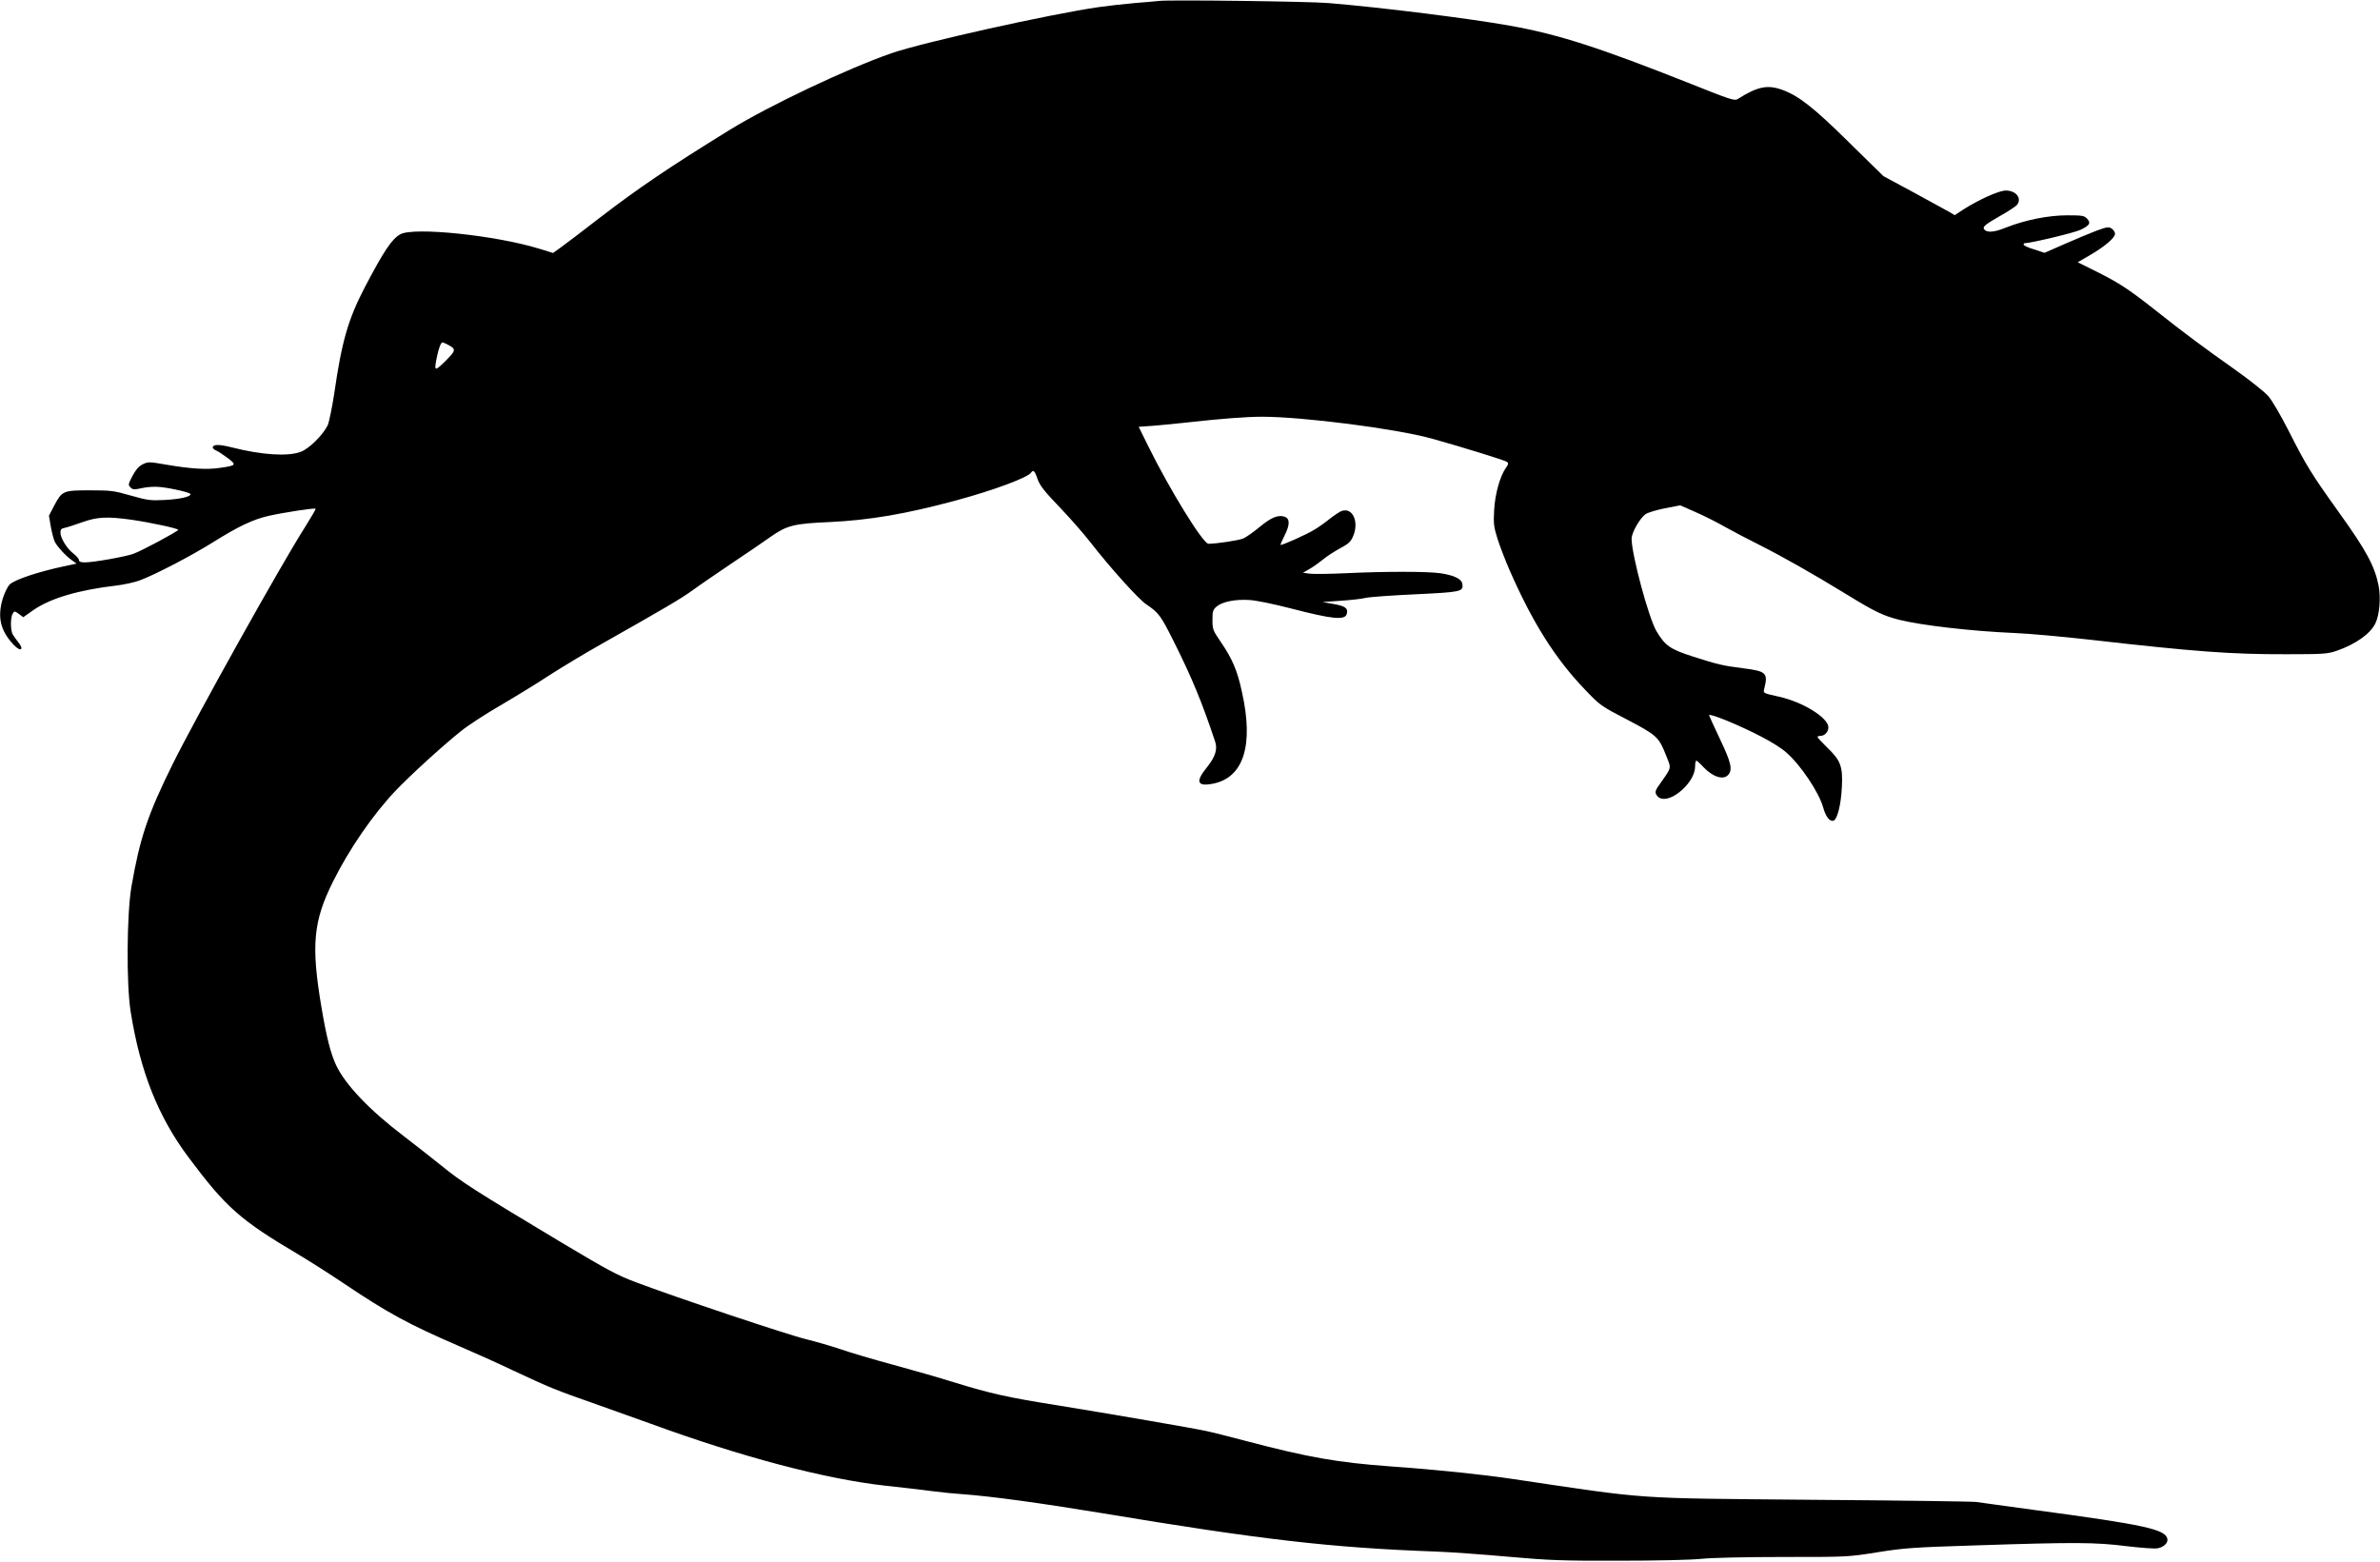 <?xml version="1.0" standalone="no"?>
<!DOCTYPE svg PUBLIC "-//W3C//DTD SVG 20010904//EN"
 "http://www.w3.org/TR/2001/REC-SVG-20010904/DTD/svg10.dtd">
<svg version="1.0" xmlns="http://www.w3.org/2000/svg"
 width="1536pt" height="1008pt" viewBox="0 0 1536 1008"
 preserveAspectRatio="xMidYMid meet">
<g transform="translate(0,1008) scale(0.1,-0.1)"
fill="#000000" stroke="none">
<path d="M7480 10074 c-19 -2 -91 -9 -160 -14 -69 -6 -172 -18 -230 -26 -317
-46 -1131 -227 -1335 -297 -283 -98 -788 -337 -1045 -495 -397 -245 -590 -376
-845 -572 -104 -81 -214 -164 -243 -185 l-53 -38 -87 27 c-281 87 -810 142
-898 94 -55 -30 -106 -107 -229 -341 -108 -208 -149 -348 -198 -688 -14 -91
-33 -183 -42 -204 -30 -62 -120 -151 -173 -171 -82 -32 -252 -21 -445 28 -80
20 -118 21 -124 2 -2 -6 8 -16 22 -22 14 -6 47 -28 75 -49 59 -44 55 -48 -51
-63 -86 -13 -189 -6 -348 21 -109 19 -115 19 -150 2 -26 -13 -44 -34 -66 -75
-28 -54 -29 -58 -13 -74 15 -15 23 -16 77 -4 37 8 83 10 118 6 81 -9 193 -36
193 -46 0 -16 -68 -32 -165 -37 -93 -5 -110 -3 -220 28 -111 32 -130 34 -265
34 -173 0 -179 -3 -230 -98 l-34 -66 12 -71 c7 -39 19 -83 26 -98 18 -33 71
-91 111 -119 l29 -21 -79 -17 c-166 -35 -319 -86 -353 -118 -12 -12 -32 -52
-44 -90 -36 -120 -16 -207 70 -299 46 -49 71 -32 28 19 -12 15 -28 38 -35 50
-14 28 -14 108 1 132 11 18 12 18 40 -2 l28 -21 67 47 c110 76 292 129 531
157 51 6 121 21 155 34 101 38 333 159 472 246 165 103 255 146 358 170 93 21
297 53 304 46 2 -2 -28 -54 -67 -116 -155 -242 -707 -1232 -856 -1533 -161
-325 -212 -479 -266 -792 -30 -177 -33 -626 -5 -804 62 -389 177 -678 374
-942 244 -326 333 -404 713 -629 69 -41 199 -124 290 -185 279 -188 419 -264
734 -400 98 -42 259 -114 357 -161 242 -113 268 -124 539 -219 129 -46 287
-102 350 -125 591 -216 1127 -357 1515 -400 105 -11 240 -27 300 -35 61 -8
151 -17 200 -20 172 -12 503 -57 890 -121 1039 -173 1484 -224 2160 -249 88
-3 297 -18 465 -33 271 -24 351 -27 720 -26 247 0 462 5 530 12 69 7 281 12
530 12 413 0 416 0 605 30 173 28 230 32 640 45 639 21 768 20 968 -5 92 -11
183 -18 202 -14 39 7 68 35 63 60 -12 63 -147 92 -863 188 -187 26 -353 48
-370 51 -16 3 -489 10 -1050 14 -1190 11 -1044 1 -1946 135 -196 29 -491 60
-789 81 -339 25 -523 57 -930 164 -102 27 -216 56 -255 64 -81 18 -616 110
-973 168 -304 48 -420 74 -647 144 -99 31 -280 83 -402 116 -122 33 -272 77
-335 99 -62 21 -162 50 -223 65 -112 26 -850 273 -1100 368 -121 45 -185 80
-480 256 -565 339 -645 390 -775 496 -69 55 -179 142 -245 192 -221 168 -377
332 -436 458 -35 74 -62 182 -94 371 -68 402 -54 557 75 815 104 209 257 431
402 584 92 97 302 289 421 384 45 37 159 111 252 165 94 55 238 143 320 197
83 53 233 144 335 201 424 240 514 293 593 350 45 33 161 112 257 177 96 64
205 138 242 165 107 75 151 86 378 96 260 12 496 52 821 140 244 66 464 148
484 180 12 19 23 10 36 -27 17 -55 40 -85 160 -210 59 -62 143 -158 186 -213
130 -167 311 -368 361 -401 81 -55 92 -70 177 -239 117 -234 181 -388 267
-646 17 -50 2 -98 -52 -166 -76 -93 -65 -126 36 -107 200 38 267 247 189 594
-30 139 -62 212 -136 321 -51 75 -54 82 -54 142 0 57 3 66 27 87 36 31 121 48
211 42 42 -2 154 -25 267 -54 273 -71 351 -78 362 -35 10 35 -10 50 -84 63
l-73 13 115 8 c63 4 137 12 165 19 27 6 172 16 322 23 291 14 307 17 301 65
-4 34 -51 57 -143 71 -87 12 -359 12 -609 0 -104 -5 -209 -6 -233 -3 l-44 6
42 24 c23 13 62 41 88 62 25 21 75 53 110 72 51 27 68 41 82 74 43 94 -1 194
-74 166 -12 -5 -46 -27 -74 -49 -28 -23 -73 -55 -100 -71 -48 -30 -213 -104
-219 -98 -1 1 11 30 28 64 34 68 33 107 -3 118 -41 13 -85 -5 -159 -66 -41
-34 -89 -68 -107 -75 -27 -12 -173 -34 -224 -34 -35 0 -251 351 -389 631 l-61
124 98 7 c54 4 159 15 233 23 198 22 363 35 465 35 263 0 864 -77 1095 -141
184 -51 476 -141 487 -151 9 -8 8 -16 -7 -36 -38 -52 -72 -171 -77 -274 -5
-86 -3 -107 21 -184 15 -47 50 -139 78 -203 147 -337 295 -572 485 -770 100
-105 103 -107 274 -196 193 -101 205 -112 253 -235 33 -82 35 -71 -37 -174
-33 -45 -37 -57 -28 -74 25 -48 97 -34 169 31 52 49 82 103 82 152 0 19 3 35
8 35 4 0 24 -18 45 -41 61 -64 129 -86 160 -51 30 33 20 79 -53 232 -38 81
-70 150 -70 153 0 16 194 -63 341 -140 58 -30 129 -74 156 -99 93 -80 212
-258 239 -355 17 -62 44 -95 68 -86 24 10 48 105 53 218 7 132 -8 171 -96 255
-33 33 -61 62 -61 67 0 4 9 7 19 7 27 0 51 26 51 55 0 62 -165 164 -319 198
-100 22 -102 23 -96 47 27 106 16 117 -132 136 -133 17 -165 24 -327 76 -146
47 -179 69 -235 163 -50 83 -161 495 -161 598 0 38 53 132 90 158 14 10 70 27
124 38 l100 19 100 -44 c55 -24 138 -66 185 -93 48 -27 147 -79 221 -116 155
-78 349 -188 568 -322 179 -110 232 -136 336 -163 147 -37 469 -74 746 -86 85
-3 308 -23 495 -44 666 -76 905 -94 1260 -93 242 0 265 2 325 22 122 42 218
110 250 177 27 54 36 165 21 243 -25 127 -79 227 -257 475 -175 244 -212 304
-322 522 -53 104 -109 200 -133 227 -22 26 -118 102 -212 169 -212 150 -333
240 -507 378 -180 142 -242 183 -388 256 l-123 61 81 47 c94 55 160 111 160
137 0 10 -10 25 -21 33 -20 13 -29 12 -98 -13 -42 -16 -134 -54 -206 -86
l-130 -57 -67 22 c-38 11 -68 25 -68 31 0 5 3 9 6 9 39 0 320 67 360 86 61 29
70 44 43 73 -18 19 -31 21 -127 21 -124 0 -271 -30 -396 -79 -78 -32 -126 -35
-142 -9 -9 15 11 31 111 88 50 28 96 59 103 68 32 42 -7 92 -73 92 -44 0 -173
-58 -275 -123 l-55 -36 -35 21 c-19 11 -123 68 -230 126 l-195 105 -220 216
c-228 225 -323 300 -430 340 -97 36 -162 23 -291 -59 -19 -12 -50 -2 -300 98
-592 235 -852 319 -1169 376 -258 46 -819 117 -1170 146 -126 11 -1024 22
-1095 14z m-4591 -2218 c56 -30 55 -37 -14 -106 -72 -71 -75 -69 -54 32 11 53
25 88 35 88 3 0 17 -6 33 -14z m-2039 -1131 c123 -18 300 -56 300 -65 0 -9
-238 -137 -290 -155 -54 -19 -257 -55 -311 -55 -27 0 -39 4 -39 14 0 8 -16 27
-35 42 -43 32 -85 101 -85 136 0 20 6 27 28 31 15 3 65 19 112 36 99 35 161
38 320 16z"/>
</g>
</svg>
